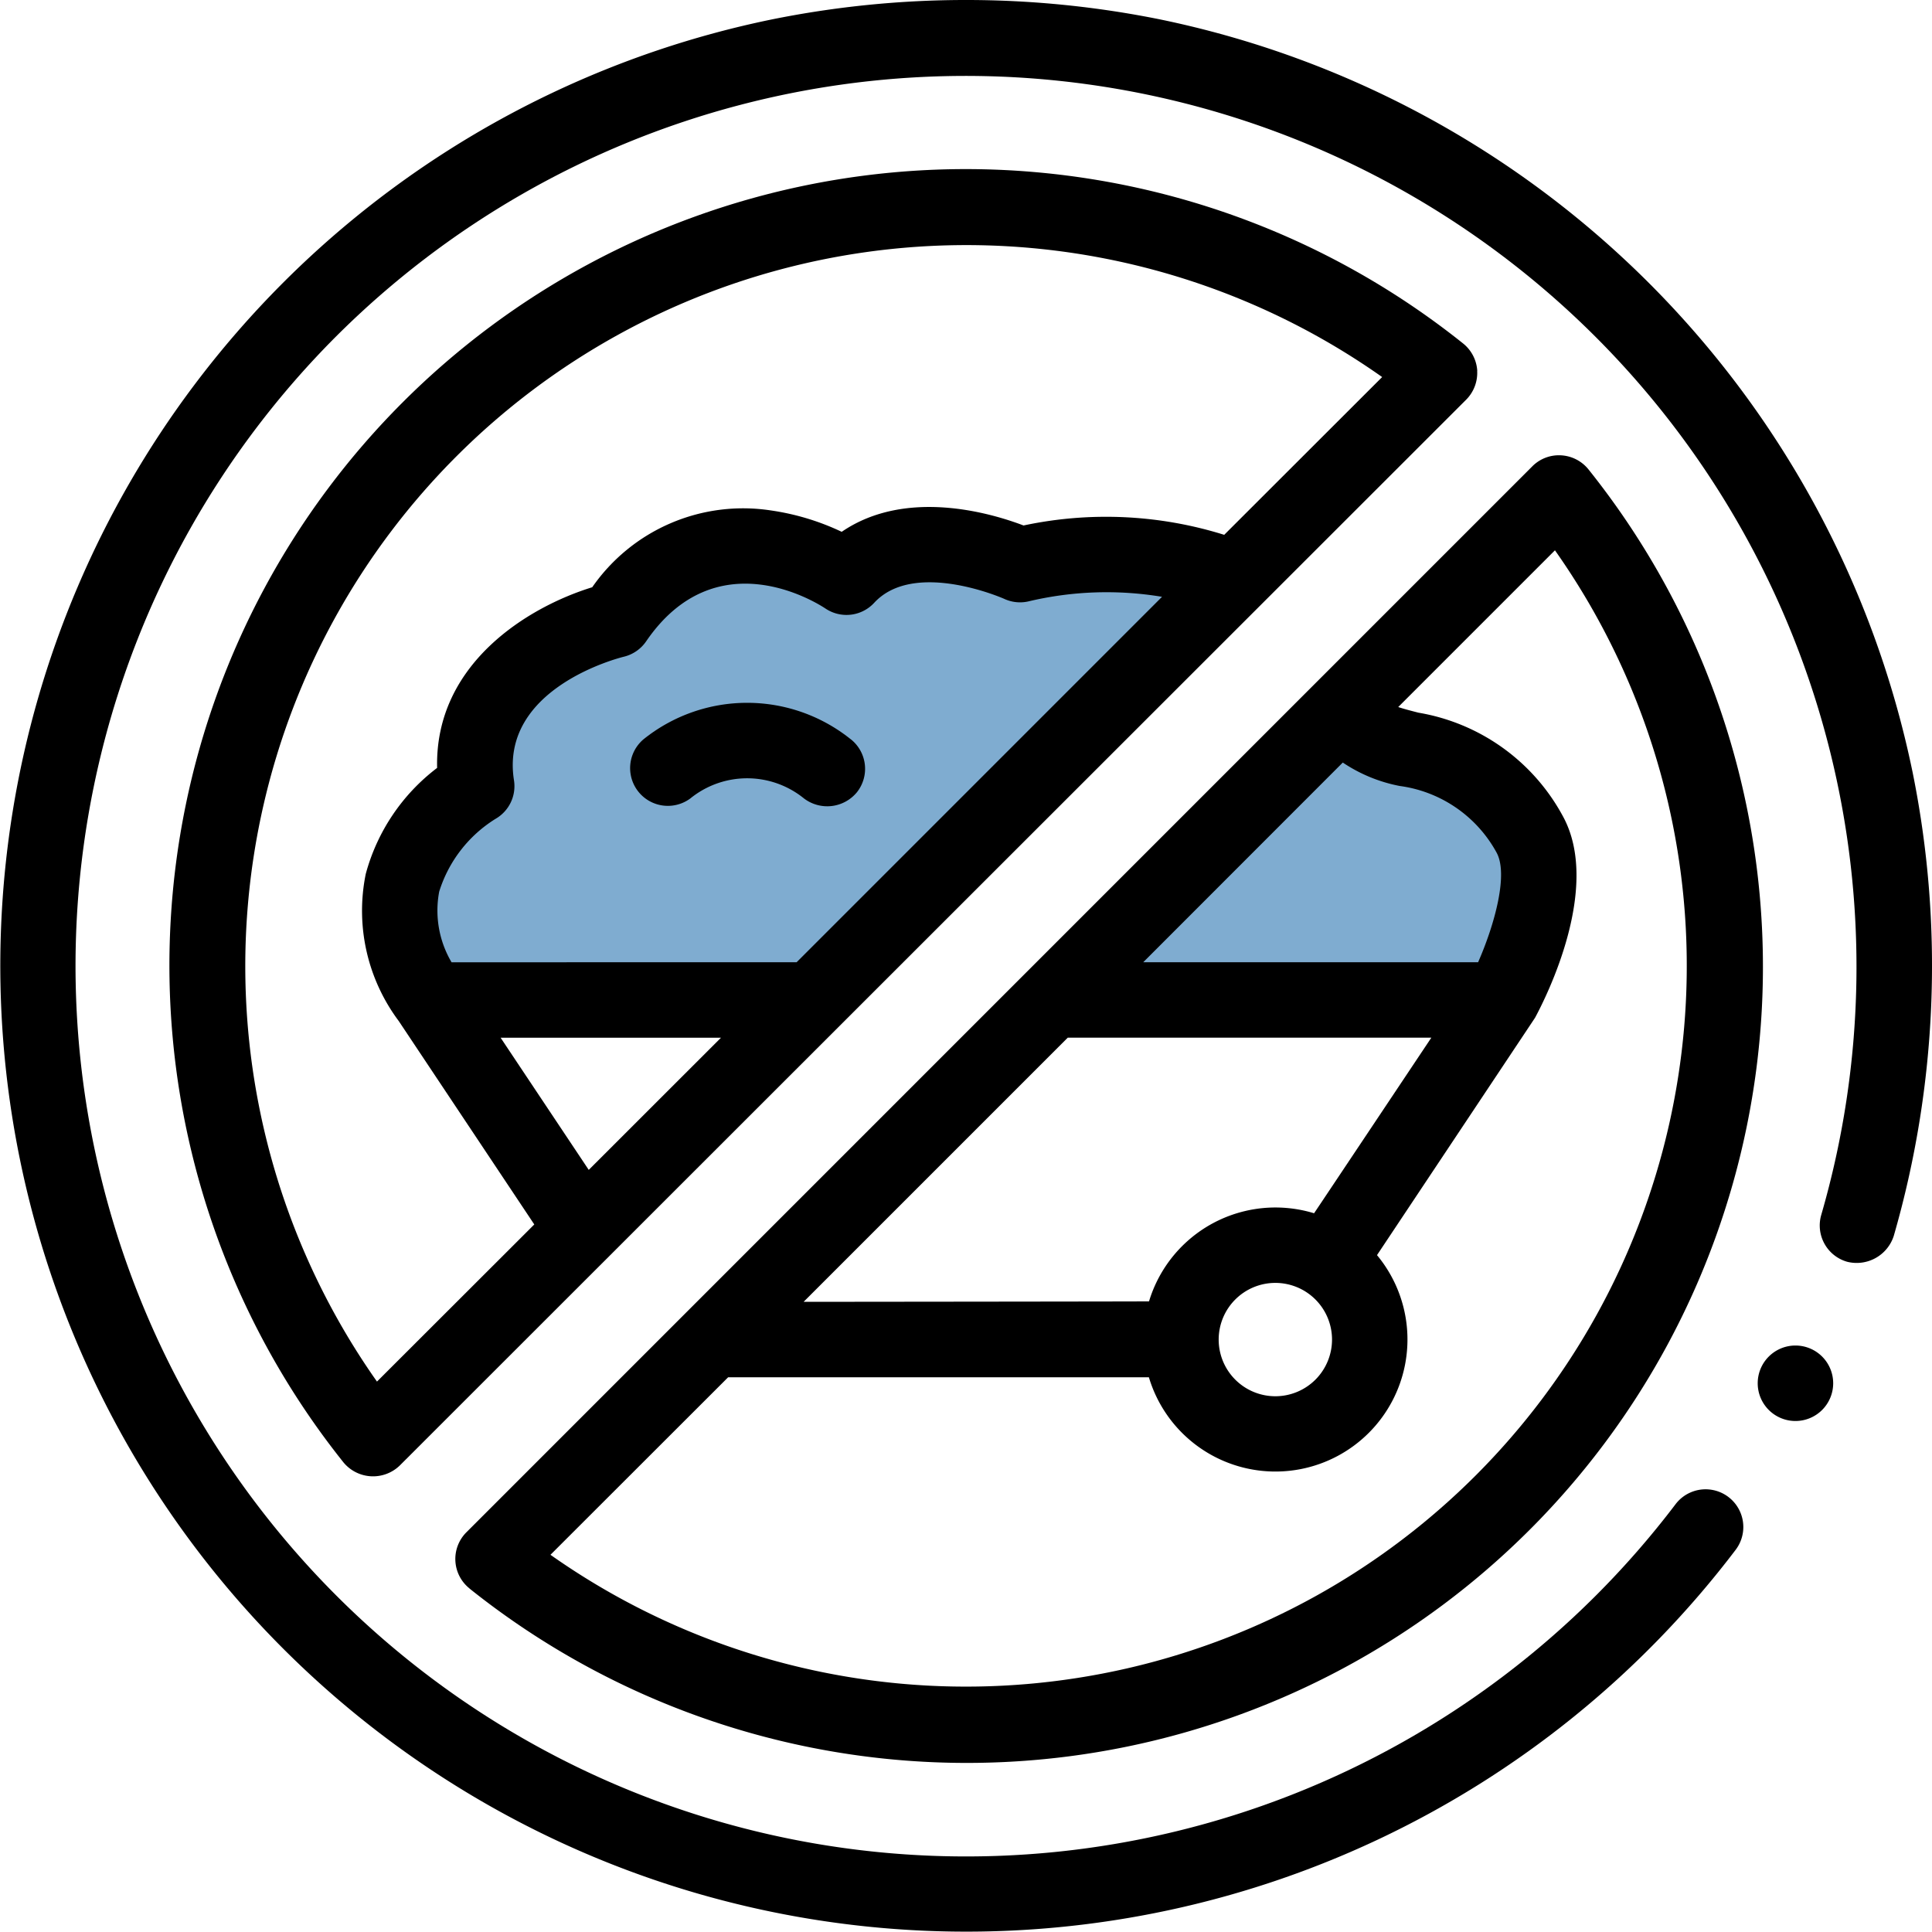 <svg data-name="Grupo 6607" xmlns="http://www.w3.org/2000/svg" width="75" height="75" viewBox="0 0 75 75">
    <defs>
        <clipPath id="nkgxdmy10a">
            <path data-name="Rectángulo 40611" style="fill:none" d="M0 0h75v75H0z"/>
        </clipPath>
        <clipPath id="mwnek9fzdb">
            <path data-name="Rectángulo 40606" style="fill:none" d="M0 0h18.728v11.057H0z"/>
        </clipPath>
        <clipPath id="e9wd98p57c">
            <path data-name="Rectángulo 40607" style="fill:none" d="M0 0h32.311v17.638H0z"/>
        </clipPath>
    </defs>
    <g data-name="Grupo 6606" style="clip-path:url(#nkgxdmy10a)">
        <g data-name="Grupo 6601">
            <g data-name="Grupo 6600" style="clip-path:url(#nkgxdmy10a)">
                <g data-name="Grupo 6596" style="opacity:.5">
                    <g data-name="Grupo 6595">
                        <g data-name="Grupo 6594" style="clip-path:url(#mwnek9fzdb)" transform="translate(41.483 27.95)">
                            <path data-name="Trazado 7003" d="M149.381 111.7h16.791l1.937-6.1-3.862-3.608-5.5-1.347z" transform="translate(-149.381 -100.648)" style="fill:#0059a2"/>
                        </g>
                    </g>
                </g>
                <g data-name="Grupo 6599" style="opacity:.5">
                    <g data-name="Grupo 6598">
                        <g data-name="Grupo 6597" style="clip-path:url(#e9wd98p57c)" transform="translate(15.684 21.369)">
                            <path data-name="Trazado 7004" d="M57.764 94.588H71.99l16.8-16.4-7-1.241-8.509.684-5.742-.684-7.3 5.23-3.753 6.879z" transform="translate(-56.478 -76.95)" style="fill:#0059a2"/>
                        </g>
                    </g>
                </g>
            </g>
        </g>
        <g data-name="Grupo 6603">
            <g data-name="Grupo 6602" style="clip-path:url(#nkgxdmy10a)">
                <path data-name="Trazado 7005" d="M74.239 29.941A37.588 37.588 0 0 0 45.057.758a38.043 38.043 0 0 0-15.114 0 37.5 37.5 0 1 0 37.434 59.407 1.464 1.464 0 1 0-2.332-1.772 34.572 34.572 0 1 1-51.99-45.341A34.584 34.584 0 0 1 70.7 47.165a1.466 1.466 0 0 0 1 1.815 1.513 1.513 0 0 0 1.815-1 37.8 37.8 0 0 0 .724-18.041"/>
            </g>
        </g>
        <g data-name="Grupo 6605">
            <g data-name="Grupo 6604" style="clip-path:url(#nkgxdmy10a)">
                <path data-name="Trazado 7006" d="M18.223 61.664a30.907 30.907 0 0 0 43.443-43.44 1.468 1.468 0 0 0-1.064-.548 1.452 1.452 0 0 0-1.117.426l-41.38 41.382a1.464 1.464 0 0 0 .122 2.18m33.9-32.062a5.978 5.978 0 0 0 2.208.909 5.05 5.05 0 0 1 3.758 2.579c.471.842-.071 2.8-.713 4.264h-13zM41.45 40.283h14.114s-4.549 6.817-4.552 6.816a5.127 5.127 0 0 0-6.407 3.42c0 .006-13.409.018-13.409.018zm10.259 11.719a2.2 2.2 0 1 1-2.2-2.2 2.2 2.2 0 0 1 2.2 2.2m-23.443 1.464H44.6a5.126 5.126 0 1 0 8.855-4.742l6.136-9.216c.447-.83 2.6-5.107 1.063-7.854a7.854 7.854 0 0 0-5.591-3.988c-.237-.061-.547-.139-.784-.219l6.084-6.084a27.981 27.981 0 0 1-38.994 38.994z"/>
                <path data-name="Trazado 7007" d="M57.347 14.398a1.473 1.473 0 0 0-.549-1.064 30.915 30.915 0 0 0-43.462 43.439 1.49 1.49 0 0 0 2.18.121l41.4-41.378a1.473 1.473 0 0 0 .428-1.118M22.855 45.415l-3.421-5.131h8.555zm8.069-8.06H17.529a3.951 3.951 0 0 1-.479-2.744 5.12 5.12 0 0 1 2.185-2.823 1.462 1.462 0 0 0 .717-1.5c-.559-3.569 4.071-4.746 4.264-4.794a1.465 1.465 0 0 0 .869-.6c2.686-3.921 6.534-1.552 6.958-1.272a1.464 1.464 0 0 0 1.894-.222c1.558-1.687 5.013-.168 5.043-.154a1.464 1.464 0 0 0 .943.1 13.109 13.109 0 0 1 5.187-.178zm16.6-16.593a15.375 15.375 0 0 0-7.79-.363c-1.234-.47-4.556-1.467-7.059.246a9.594 9.594 0 0 0-2.756-.831 7.13 7.13 0 0 0-6.929 2.983c-2.458.755-6.116 2.951-6.021 7.013a7.675 7.675 0 0 0-2.77 4.114 7.143 7.143 0 0 0 1.278 5.709l5.264 7.9-6.107 6.1a27.992 27.992 0 0 1 39.021-38.996z"/>
                <path data-name="Trazado 7008" d="M33.023 28.696a6.423 6.423 0 0 0-8.038 0 1.465 1.465 0 0 0 1.813 2.3 3.5 3.5 0 0 1 4.413 0 1.492 1.492 0 0 0 2.057-.244 1.464 1.464 0 0 0-.244-2.057"/>
                <path data-name="Trazado 7009" d="M71.164 53.698a1.465 1.465 0 1 1-1.465-1.465 1.465 1.465 0 0 1 1.465 1.465"/>
            </g>
        </g>
    </g>
</svg>
